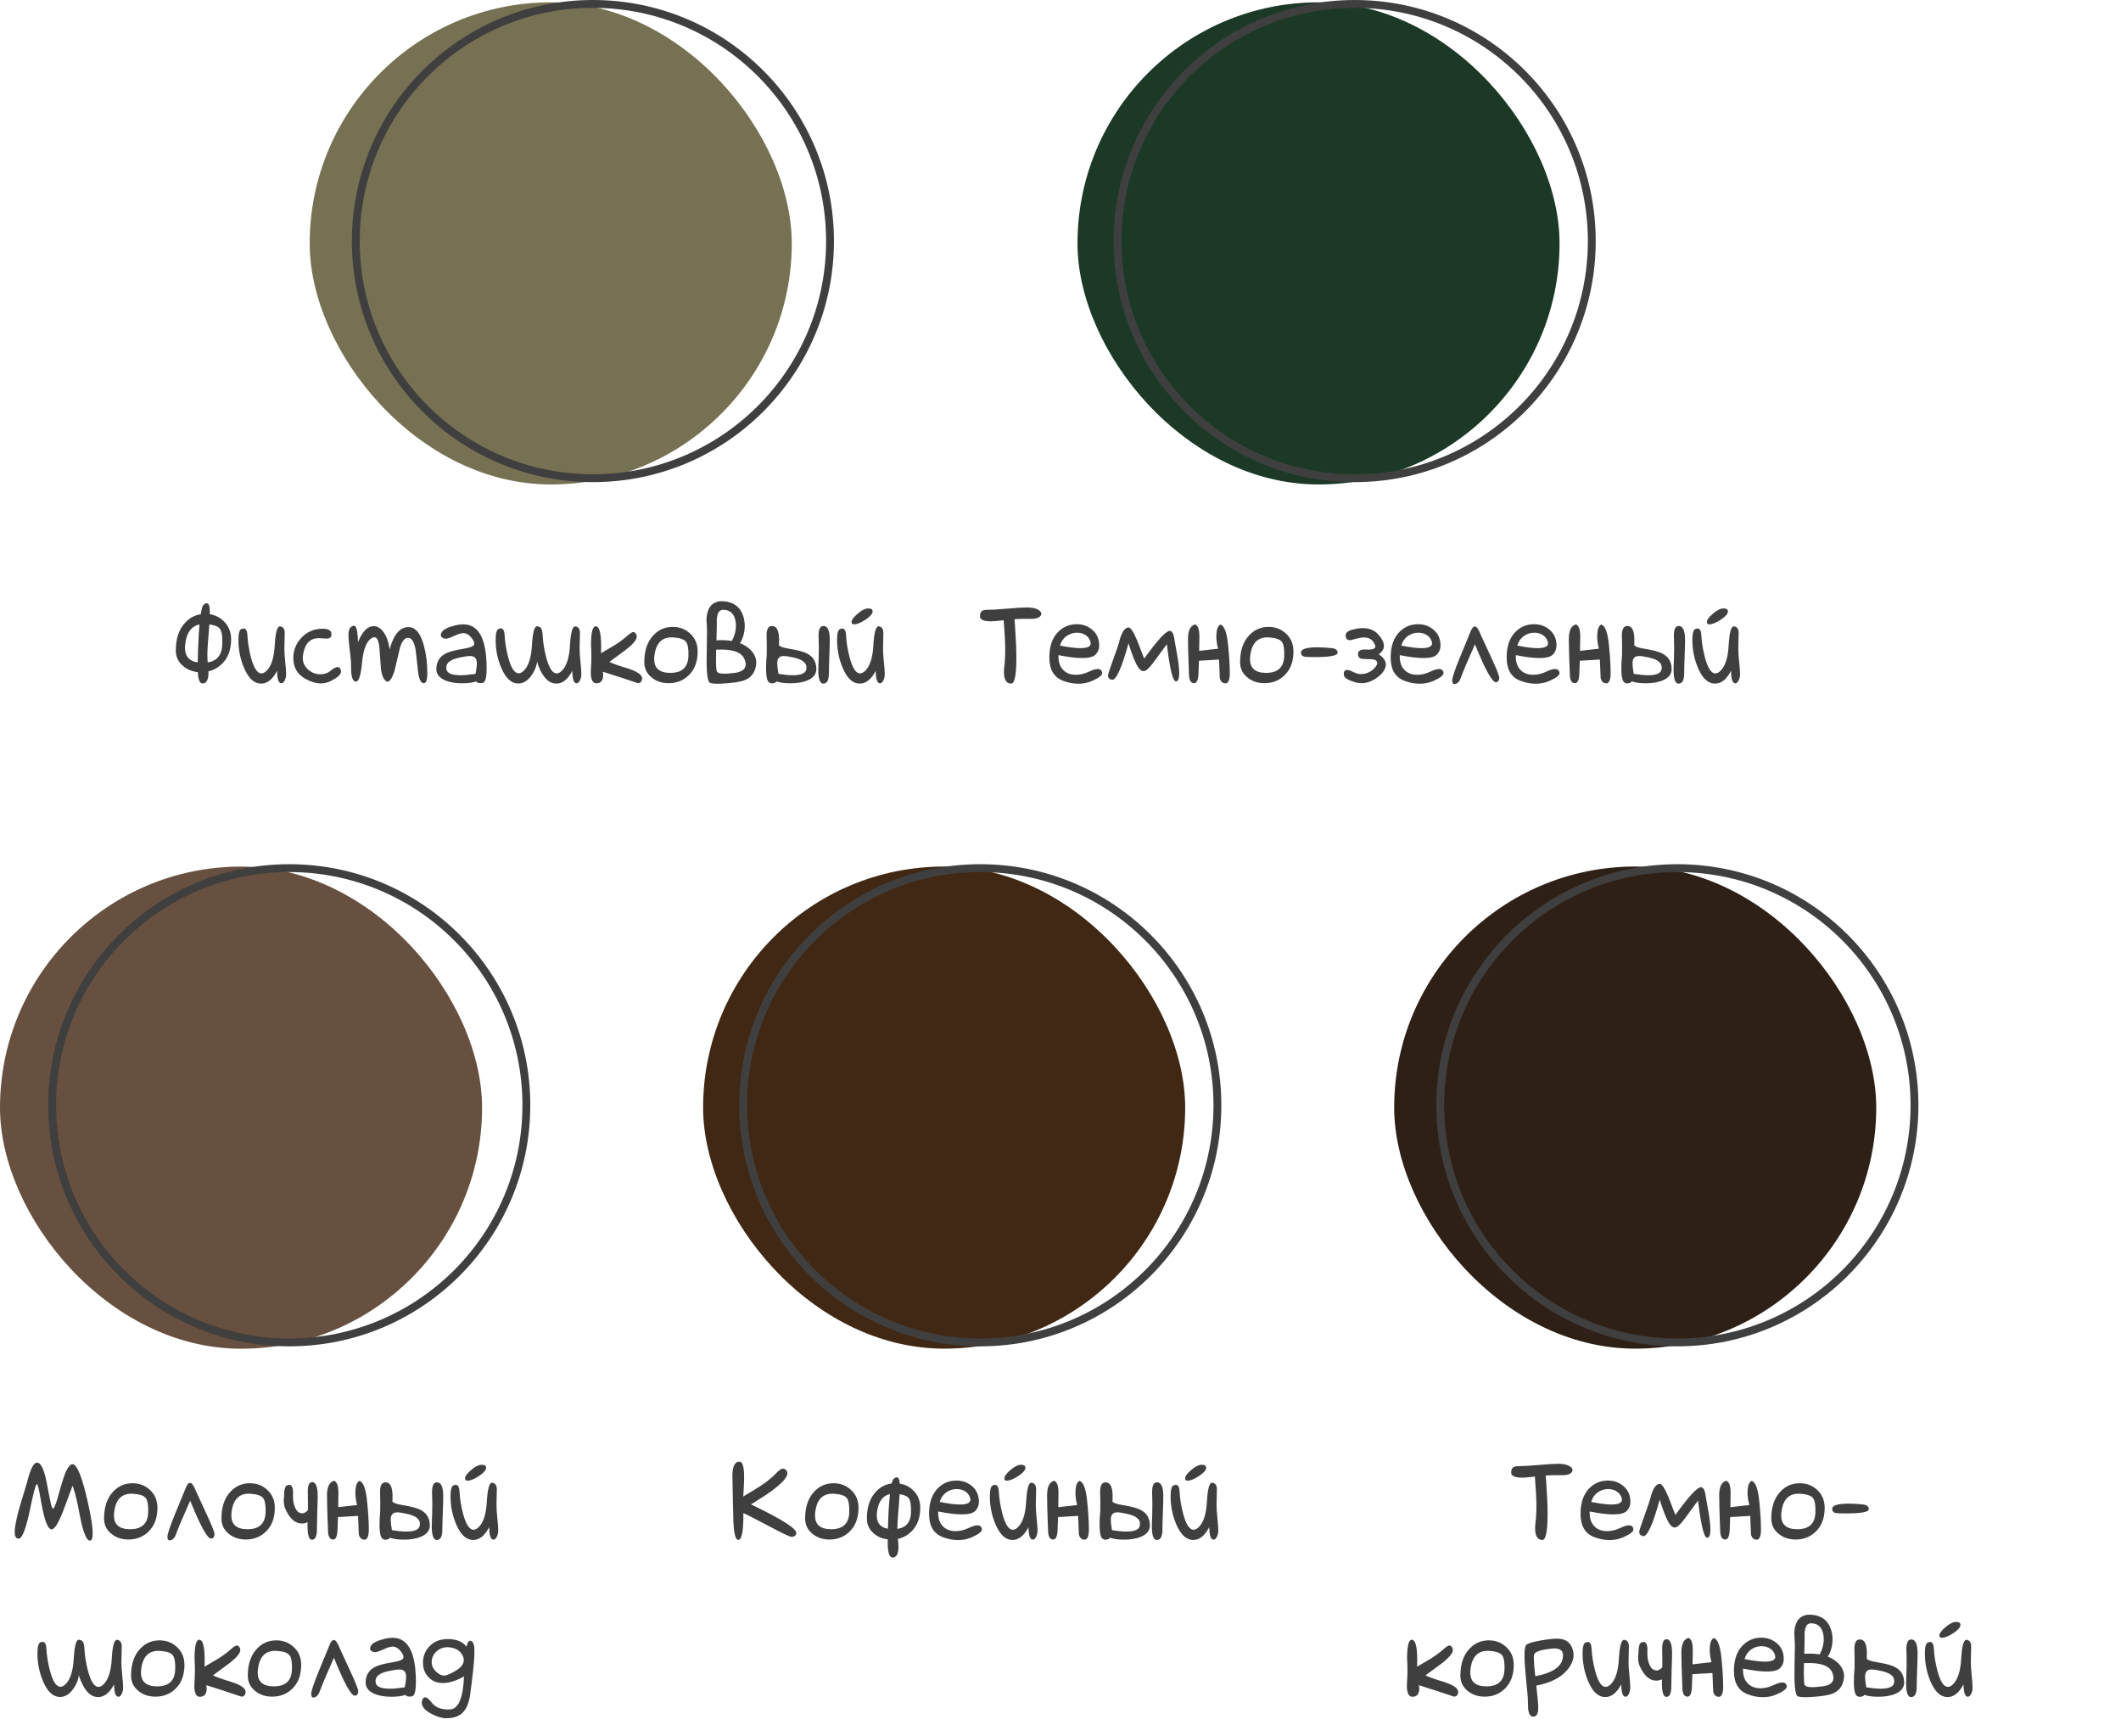 <?xml version="1.0" encoding="UTF-8"?> <svg xmlns="http://www.w3.org/2000/svg" width="270" height="221" viewBox="0 0 270 221" fill="none"><path d="M25.401 79.481C24.408 79.681 23.811 80.447 23.61 81.778C23.565 82.015 23.542 82.234 23.542 82.434C23.542 83.528 24.084 84.157 25.169 84.321C25.187 83.109 25.233 81.887 25.306 80.657C25.333 80.228 25.365 79.836 25.401 79.481ZM26.44 84.321C27.644 84.12 28.263 83.346 28.3 81.997C28.336 81.012 28.227 80.351 27.972 80.014C27.753 79.741 27.311 79.563 26.645 79.481C26.627 79.827 26.6 80.215 26.564 80.643C26.454 81.828 26.399 82.721 26.399 83.323C26.399 83.669 26.413 84.002 26.44 84.321ZM26.714 78.182C27.352 78.282 27.912 78.551 28.395 78.989C29.079 79.609 29.421 80.406 29.421 81.381C29.421 82.73 29.015 83.788 28.204 84.553C27.721 85.009 27.165 85.31 26.536 85.456V85.62C26.536 86.458 26.322 86.914 25.894 86.987L25.811 87.001H25.798C25.433 87.001 25.228 86.517 25.183 85.551C24.481 85.478 23.879 85.237 23.378 84.827C22.713 84.307 22.38 83.628 22.38 82.79C22.38 81.276 22.776 80.101 23.569 79.262C24.125 78.661 24.786 78.301 25.552 78.182C25.661 77.48 25.793 77.07 25.948 76.952C26.094 76.842 26.222 76.788 26.331 76.788C26.586 76.788 26.714 77.175 26.714 77.95V78.182ZM35.273 85.387C34.707 86.472 34.028 87.014 33.235 87.014C32.351 87.014 31.627 86.344 31.061 85.004C30.588 83.883 30.351 82.703 30.351 81.463C30.351 80.643 30.474 80.178 30.72 80.069C30.838 80.023 30.939 80.001 31.02 80.001C31.312 80.001 31.472 80.301 31.499 80.903C31.535 81.723 31.681 82.635 31.936 83.637C32.301 85.023 32.748 85.715 33.276 85.715C33.45 85.715 33.627 85.642 33.81 85.497C34.493 84.931 34.88 83.815 34.972 82.147C35.063 80.534 35.282 79.727 35.628 79.727H35.669C36.052 79.791 36.243 80.069 36.243 80.561C36.243 81.017 36.23 81.655 36.202 82.475C36.193 82.876 36.225 83.432 36.298 84.143C36.38 84.909 36.421 85.46 36.421 85.797C36.421 86.116 36.357 86.394 36.23 86.631C36.111 86.859 35.974 86.973 35.819 86.973C35.464 86.973 35.282 86.445 35.273 85.387ZM42.997 84.909C43.17 84.909 43.289 85.004 43.352 85.196C43.371 85.26 43.389 85.346 43.407 85.456V85.51C43.407 85.838 43.002 86.217 42.19 86.645C41.771 86.873 41.325 86.987 40.851 86.987C40.203 86.987 39.52 86.777 38.8 86.358C37.825 85.793 37.337 84.922 37.337 83.747C37.337 82.79 37.67 81.947 38.335 81.217C39.055 80.424 39.967 80.028 41.069 80.028C41.78 80.028 42.154 80.233 42.19 80.643C42.227 81.072 42.022 81.286 41.575 81.286C41.484 81.286 41.325 81.276 41.097 81.258C40.878 81.24 40.7 81.231 40.563 81.231C39.442 81.231 38.777 81.96 38.567 83.418C38.549 83.519 38.54 83.624 38.54 83.733C38.54 84.335 38.777 84.84 39.251 85.251C39.698 85.633 40.213 85.825 40.796 85.825C41.306 85.825 41.748 85.665 42.122 85.346C42.468 85.055 42.76 84.909 42.997 84.909ZM49.341 86.782C48.903 86.663 48.621 86.112 48.493 85.127C48.429 84.243 48.366 83.364 48.302 82.489C48.211 81.568 48.001 81.108 47.673 81.108C47.563 81.108 47.436 81.149 47.29 81.231C46.643 81.641 46.242 82.68 46.087 84.348C45.932 86.016 45.658 86.818 45.267 86.754C44.866 86.691 44.674 86.053 44.692 84.84C44.702 84.366 44.647 83.683 44.528 82.79C44.419 81.896 44.364 81.236 44.364 80.807C44.364 80.105 44.588 79.718 45.034 79.645H45.075C45.376 79.645 45.54 80.342 45.567 81.737C46.123 80.379 46.789 79.7 47.563 79.7C48.047 79.7 48.475 79.964 48.849 80.493C49.231 81.049 49.482 81.769 49.601 82.653C50.12 80.739 50.931 79.795 52.034 79.823C52.918 79.841 53.565 80.648 53.976 82.243C54.258 83.309 54.399 84.467 54.399 85.715C54.399 86.536 54.254 86.95 53.962 86.96H53.935C53.588 86.96 53.351 86.49 53.224 85.551C53.123 84.64 53.023 83.728 52.923 82.817C52.759 81.805 52.463 81.263 52.034 81.19C51.569 81.117 51.196 81.541 50.913 82.461C50.703 83.355 50.494 84.243 50.284 85.127C50.02 86.139 49.705 86.691 49.341 86.782ZM60.634 86.727C60.169 86.891 59.572 86.973 58.843 86.973C57.95 86.973 57.207 86.841 56.614 86.577C55.903 86.258 55.548 85.788 55.548 85.168C55.548 84.257 55.94 83.596 56.724 83.186C57.152 82.958 57.899 82.758 58.966 82.585C59.813 82.448 60.274 82.27 60.347 82.051C60.356 82.006 60.36 81.956 60.36 81.901C60.36 81.646 60.178 81.331 59.813 80.957C59.567 80.711 59.289 80.588 58.98 80.588C58.706 80.588 58.314 80.707 57.804 80.944C57.293 81.181 56.938 81.299 56.737 81.299C56.601 81.299 56.482 81.267 56.382 81.204C56.2 81.103 56.108 80.98 56.108 80.835C56.108 80.725 56.154 80.597 56.245 80.452C56.446 80.114 57.029 79.827 57.995 79.59C58.342 79.508 58.665 79.467 58.966 79.467C60.953 79.467 61.946 81.34 61.946 85.086C61.946 86.29 61.764 86.905 61.399 86.932C61.317 86.941 61.24 86.946 61.167 86.946C60.839 86.946 60.661 86.873 60.634 86.727ZM60.538 85.77C60.648 85.168 60.702 84.717 60.702 84.416C60.702 83.806 60.415 83.501 59.841 83.501C59.531 83.501 59.052 83.573 58.405 83.719C57.339 83.956 56.806 84.371 56.806 84.963C56.806 85.045 56.815 85.127 56.833 85.21C56.933 85.702 57.535 85.948 58.638 85.948C59.139 85.948 59.773 85.888 60.538 85.77ZM68.413 79.713C68.714 79.759 68.901 79.909 68.974 80.165C69.037 80.374 69.074 80.62 69.083 80.903C69.12 81.723 69.265 82.635 69.52 83.637C69.885 85.023 70.332 85.715 70.86 85.715C71.034 85.715 71.211 85.642 71.394 85.497C72.077 84.931 72.465 83.815 72.556 82.147C72.647 80.534 72.866 79.727 73.212 79.727H73.253C73.636 79.791 73.827 80.069 73.827 80.561C73.827 81.017 73.814 81.655 73.786 82.475C73.777 82.876 73.809 83.432 73.882 84.143C73.964 84.909 74.005 85.46 74.005 85.797C74.005 86.116 73.941 86.394 73.814 86.631C73.695 86.859 73.558 86.973 73.403 86.973C73.048 86.973 72.866 86.445 72.856 85.387C72.291 86.472 71.612 87.014 70.819 87.014C69.935 87.014 69.211 86.344 68.645 85.004C68.491 84.649 68.399 84.385 68.372 84.211C68.326 84.622 68.185 85.055 67.948 85.51C67.392 86.504 66.736 87.001 65.98 87.001C65.095 87.001 64.371 86.331 63.806 84.991C63.332 83.87 63.095 82.689 63.095 81.45C63.095 80.629 63.218 80.165 63.464 80.055C63.582 80.01 63.683 79.987 63.765 79.987C64.056 79.987 64.216 80.288 64.243 80.889C64.28 81.71 64.425 82.621 64.681 83.624C65.045 85.009 65.492 85.702 66.02 85.702C66.194 85.702 66.371 85.629 66.554 85.483C67.237 84.918 67.625 83.801 67.716 82.133C67.807 80.52 68.026 79.713 68.372 79.713H68.413ZM76.726 85.497C76.762 85.633 76.78 85.775 76.78 85.92C76.78 86.613 76.493 86.964 75.919 86.973H75.905C75.44 86.973 75.208 86.499 75.208 85.551C75.208 85.396 75.217 85.191 75.235 84.936C75.299 84.061 75.299 83.118 75.235 82.106C75.235 80.511 75.436 79.713 75.837 79.713C76.366 79.732 76.589 80.876 76.507 83.145C77.336 82.662 77.933 82.311 78.298 82.092C78.945 81.673 79.496 81.258 79.952 80.848C80.253 80.584 80.476 80.452 80.622 80.452C80.75 80.452 80.855 80.516 80.936 80.643C81.019 80.771 81.06 80.898 81.06 81.026C81.06 81.445 80.558 82.033 79.556 82.79C78.899 83.282 78.239 83.769 77.573 84.252C78.02 84.471 78.749 84.731 79.761 85.032C81.082 85.433 81.743 85.875 81.743 86.358C81.743 86.394 81.739 86.435 81.73 86.481C81.657 86.8 81.483 86.96 81.21 86.96C79.879 86.504 78.384 86.016 76.726 85.497ZM88.811 82.926C88.811 84.23 88.42 85.251 87.636 85.989C86.952 86.636 86.114 86.96 85.12 86.96C84.272 86.96 83.557 86.722 82.974 86.249C82.336 85.747 82.017 85.091 82.017 84.28C82.017 82.822 82.399 81.687 83.165 80.876C83.83 80.155 84.655 79.795 85.64 79.795C86.496 79.795 87.226 80.069 87.827 80.616C88.483 81.208 88.811 81.978 88.811 82.926ZM87.636 83.487C87.663 82.585 87.558 81.983 87.321 81.682C87.084 81.372 86.546 81.19 85.708 81.135C84.359 81.044 83.566 81.76 83.329 83.282C83.293 83.501 83.274 83.701 83.274 83.883C83.274 85.041 83.935 85.629 85.257 85.647C86.797 85.674 87.59 84.954 87.636 83.487ZM91.177 85.032C91.195 85.232 91.218 85.369 91.245 85.442C91.364 85.743 91.997 85.825 93.145 85.688C93.446 85.661 93.688 85.629 93.87 85.592C94.618 85.41 94.968 85.032 94.923 84.457C94.905 84.293 94.859 84.12 94.786 83.938C94.431 82.999 93.223 82.585 91.163 82.694C91.136 83.815 91.14 84.594 91.177 85.032ZM94.185 81.86C94.631 82.033 95.019 82.261 95.347 82.543C95.903 83.026 96.208 83.569 96.263 84.17C96.281 84.435 96.254 84.704 96.181 84.977C95.962 85.898 95.351 86.476 94.349 86.713C93.875 86.832 93.196 86.923 92.311 86.987C91.245 87.069 90.589 87.037 90.343 86.891C90.179 86.782 90.065 86.353 90.001 85.606C89.946 84.931 89.937 83.911 89.974 82.543C90.001 81.094 90.01 80.297 90.001 80.151C89.974 79.713 89.951 79.271 89.933 78.825C89.996 77.567 90.457 76.824 91.314 76.596C91.523 76.532 91.769 76.51 92.052 76.528C93.392 76.61 94.248 77.257 94.622 78.469C94.859 79.235 94.868 80.019 94.649 80.821C94.522 81.295 94.367 81.641 94.185 81.86ZM91.245 78.797V78.852C91.263 79.116 91.25 80.001 91.204 81.504C91.933 81.459 92.59 81.486 93.173 81.586C93.191 81.532 93.214 81.477 93.241 81.422C93.442 81.049 93.579 80.62 93.651 80.137C93.715 79.609 93.683 79.144 93.556 78.743C93.328 77.986 92.813 77.612 92.011 77.622C91.938 77.631 91.87 77.644 91.806 77.663C91.496 77.763 91.309 78.141 91.245 78.797ZM100.911 85.948C101.968 85.948 102.543 85.702 102.634 85.21C102.652 85.127 102.661 85.045 102.661 84.963C102.661 84.371 102.151 83.956 101.13 83.719C100.519 83.573 100.063 83.501 99.763 83.501C99.216 83.501 98.942 83.806 98.942 84.416C98.942 84.717 98.993 85.168 99.093 85.77C99.831 85.888 100.437 85.948 100.911 85.948ZM99.161 82.161H99.189C99.362 82.334 99.799 82.475 100.501 82.585C101.567 82.758 102.315 82.958 102.743 83.186C103.527 83.596 103.919 84.257 103.919 85.168C103.919 85.788 103.563 86.258 102.853 86.577C102.26 86.841 101.517 86.973 100.624 86.973C99.895 86.973 99.298 86.891 98.833 86.727C98.815 86.827 98.728 86.891 98.573 86.918C98.482 86.964 98.377 86.987 98.259 86.987C98.168 86.987 98.086 86.964 98.013 86.918C97.685 86.836 97.52 86.226 97.52 85.086C97.52 84.476 97.548 83.915 97.603 83.405C97.621 82.575 97.616 81.805 97.589 81.094C97.543 80.073 97.812 79.604 98.395 79.686C98.915 79.759 99.175 80.347 99.175 81.45C99.175 81.641 99.17 81.878 99.161 82.161ZM105.628 81.45C105.628 81.896 105.61 82.585 105.573 83.514C105.537 84.435 105.519 85.137 105.519 85.62C105.528 86.549 105.291 87.014 104.808 87.014C104.325 87.014 104.115 86.271 104.179 84.786C104.243 83.418 104.252 82.188 104.206 81.094C104.17 80.073 104.411 79.604 104.931 79.686C105.396 79.759 105.628 80.347 105.628 81.45ZM111.479 85.387C110.914 86.472 110.235 87.014 109.442 87.014C108.558 87.014 107.834 86.344 107.269 85.004C106.795 83.883 106.558 82.703 106.558 81.463C106.558 80.643 106.681 80.178 106.927 80.069C107.045 80.023 107.146 80.001 107.228 80.001C107.519 80.001 107.679 80.301 107.706 80.903C107.743 81.723 107.888 82.635 108.144 83.637C108.508 85.023 108.955 85.715 109.483 85.715C109.657 85.715 109.834 85.642 110.017 85.497C110.7 84.931 111.088 83.815 111.179 82.147C111.27 80.534 111.489 79.727 111.835 79.727H111.876C112.259 79.791 112.45 80.069 112.45 80.561C112.45 81.017 112.437 81.655 112.409 82.475C112.4 82.876 112.432 83.432 112.505 84.143C112.587 84.909 112.628 85.46 112.628 85.797C112.628 86.116 112.564 86.394 112.437 86.631C112.318 86.859 112.181 86.973 112.026 86.973C111.671 86.973 111.489 86.445 111.479 85.387ZM111.083 77.813C111.083 77.567 110.896 77.444 110.522 77.444C110.14 77.444 109.679 77.676 109.142 78.141C108.649 78.57 108.403 78.916 108.403 79.18L108.417 79.262C108.435 79.399 108.535 79.467 108.718 79.467C109.082 79.467 109.561 79.276 110.153 78.893C110.746 78.501 111.056 78.159 111.083 77.868V77.813Z" fill="#3F3F3F"></path><path d="M129.151 78.811L129.22 79.836C129.329 81.395 129.384 82.676 129.384 83.678C129.384 85.902 129.165 87.014 128.728 87.014C128.108 87.014 127.798 86.513 127.798 85.51C127.798 85.31 127.812 85.109 127.839 84.909C127.921 84.225 127.962 83.478 127.962 82.666C127.962 81.828 127.898 80.588 127.771 78.948C126.987 79.039 126.453 79.085 126.171 79.085C125.223 79.085 124.749 78.87 124.749 78.442C124.749 78.114 124.836 77.891 125.009 77.772C125.146 77.672 125.378 77.622 125.706 77.622C126.244 77.622 127.087 77.572 128.235 77.471C129.356 77.371 130.2 77.321 130.765 77.321C131.33 77.321 131.776 77.407 132.104 77.581C132.405 77.736 132.556 77.918 132.556 78.127C132.556 78.319 132.433 78.478 132.187 78.606C131.95 78.724 131.617 78.779 131.188 78.77C130.514 78.752 129.835 78.766 129.151 78.811ZM134.743 83.391C134.707 84.202 134.907 84.831 135.345 85.278C135.746 85.688 136.284 85.893 136.958 85.893C137.496 85.893 138.047 85.761 138.612 85.497C139.095 85.269 139.469 85.155 139.733 85.155C140.071 85.155 140.262 85.314 140.308 85.633V85.674C140.308 85.966 139.856 86.308 138.954 86.7C138.435 86.918 137.874 87.028 137.272 87.028C136.625 87.028 135.969 86.9 135.304 86.645C134.155 86.198 133.581 85.214 133.581 83.692C133.581 83.446 133.595 83.181 133.622 82.899C133.75 81.778 134.164 80.903 134.866 80.274C135.486 79.727 136.215 79.454 137.054 79.454C137.838 79.454 138.503 79.691 139.05 80.165C139.633 80.666 139.925 81.331 139.925 82.161C139.925 82.598 139.779 82.976 139.487 83.295C139.205 83.605 138.626 83.76 137.751 83.76C136.985 83.76 135.983 83.637 134.743 83.391ZM134.935 82.174C136.047 82.393 136.903 82.502 137.505 82.502C138.507 82.502 138.95 82.247 138.831 81.737C138.731 81.354 138.521 81.058 138.202 80.848C137.883 80.638 137.519 80.534 137.108 80.534C136.634 80.534 136.201 80.666 135.81 80.93C135.381 81.231 135.09 81.646 134.935 82.174ZM145.653 83.829C147.349 81.477 148.433 80.301 148.907 80.301C149.217 80.301 149.422 80.707 149.522 81.518C149.632 82.111 149.737 82.698 149.837 83.282C150.019 84.321 150.11 85.118 150.11 85.674C150.11 86.358 149.978 86.709 149.714 86.727H149.7C149.299 86.727 148.912 85.15 148.538 81.997L146.788 84.376C146.269 85.077 145.863 85.428 145.571 85.428C145.28 85.428 144.988 85.159 144.696 84.622C144.405 84.075 144.058 83.163 143.657 81.887C142.8 84.986 142.108 86.536 141.579 86.536C141.561 86.536 141.538 86.531 141.511 86.522C141.201 86.44 141.046 86.258 141.046 85.975C141.046 85.847 141.256 85.2 141.675 84.034C142.131 82.767 142.386 82.028 142.44 81.819L142.468 81.696C142.769 80.502 143.165 79.891 143.657 79.864C143.931 79.864 144.304 80.433 144.778 81.573L145.653 83.829ZM155.976 86.987L155.962 86.973C155.625 86.964 155.397 86.75 155.278 86.331C155.251 85.538 155.219 84.745 155.183 83.952L152.626 84.102L152.571 85.592C152.553 86.504 152.366 86.96 152.011 86.96H151.942C151.55 86.914 151.354 86.513 151.354 85.756C151.354 85.62 151.336 85.127 151.3 84.28C151.263 83.423 151.241 82.452 151.231 81.368C151.222 80.274 151.523 79.645 152.134 79.481C152.507 79.618 152.69 80.146 152.681 81.067C152.672 81.978 152.662 82.571 152.653 82.844C153.027 82.799 153.829 82.707 155.06 82.571C154.914 81.987 154.841 81.486 154.841 81.067C154.841 80.155 155.019 79.631 155.374 79.495C155.848 79.659 156.162 80.479 156.317 81.956C156.472 83.432 156.55 84.672 156.55 85.674C156.55 86.549 156.358 86.987 155.976 86.987ZM164.657 82.926C164.657 84.23 164.265 85.251 163.481 85.989C162.798 86.636 161.959 86.96 160.966 86.96C160.118 86.96 159.403 86.722 158.819 86.249C158.181 85.747 157.862 85.091 157.862 84.28C157.862 82.822 158.245 81.687 159.011 80.876C159.676 80.155 160.501 79.795 161.485 79.795C162.342 79.795 163.071 80.069 163.673 80.616C164.329 81.208 164.657 81.978 164.657 82.926ZM163.481 83.487C163.509 82.585 163.404 81.983 163.167 81.682C162.93 81.372 162.392 81.19 161.554 81.135C160.205 81.044 159.412 81.76 159.175 83.282C159.138 83.501 159.12 83.701 159.12 83.883C159.12 85.041 159.781 85.629 161.103 85.647C162.643 85.674 163.436 84.954 163.481 83.487ZM170.276 83.09C170.276 83.446 169.36 83.628 167.528 83.637H167.214C166.512 83.637 166.088 83.61 165.942 83.555C165.724 83.455 165.614 83.305 165.614 83.104V83.008C165.678 82.598 166.375 82.393 167.706 82.393C168.326 82.393 168.95 82.43 169.579 82.502C170.044 82.566 170.276 82.762 170.276 83.09ZM175.021 82.065C174.72 81.281 174.05 80.994 173.011 81.204C172.874 81.231 172.696 81.276 172.478 81.34C172.268 81.404 172.118 81.445 172.026 81.463C171.589 81.555 171.347 81.386 171.302 80.957C171.256 80.547 171.58 80.269 172.272 80.124C173.539 79.786 174.542 79.937 175.28 80.575C176.383 81.705 176.461 82.607 175.513 83.282C176.625 84.011 176.707 84.877 175.759 85.879C175.139 86.435 174.51 86.777 173.872 86.905C173.407 86.996 172.947 86.973 172.491 86.836C171.616 86.581 171.147 86.29 171.083 85.961L171.069 85.907C171.06 85.797 171.06 85.711 171.069 85.647C171.097 85.447 171.192 85.328 171.356 85.291C171.593 85.246 171.908 85.332 172.3 85.551C172.728 85.788 173.193 85.857 173.694 85.756C174.269 85.638 174.738 85.346 175.103 84.881C175.33 84.59 175.385 84.357 175.267 84.184C175.157 84.011 174.929 83.92 174.583 83.911C174.127 83.883 173.785 83.87 173.558 83.87C173.102 83.879 172.874 83.669 172.874 83.241C172.874 82.812 173.234 82.626 173.954 82.68C174.884 82.717 175.239 82.512 175.021 82.065ZM178.192 83.391C178.156 84.202 178.356 84.831 178.794 85.278C179.195 85.688 179.733 85.893 180.407 85.893C180.945 85.893 181.496 85.761 182.062 85.497C182.545 85.269 182.918 85.155 183.183 85.155C183.52 85.155 183.711 85.314 183.757 85.633V85.674C183.757 85.966 183.306 86.308 182.403 86.7C181.884 86.918 181.323 87.028 180.722 87.028C180.075 87.028 179.418 86.9 178.753 86.645C177.604 86.198 177.03 85.214 177.03 83.692C177.03 83.446 177.044 83.181 177.071 82.899C177.199 81.778 177.614 80.903 178.315 80.274C178.935 79.727 179.664 79.454 180.503 79.454C181.287 79.454 181.952 79.691 182.499 80.165C183.082 80.666 183.374 81.331 183.374 82.161C183.374 82.598 183.228 82.976 182.937 83.295C182.654 83.605 182.075 83.76 181.2 83.76C180.435 83.76 179.432 83.637 178.192 83.391ZM178.384 82.174C179.496 82.393 180.353 82.502 180.954 82.502C181.957 82.502 182.399 82.247 182.28 81.737C182.18 81.354 181.97 81.058 181.651 80.848C181.332 80.638 180.968 80.534 180.558 80.534C180.084 80.534 179.651 80.666 179.259 80.93C178.83 81.231 178.539 81.646 178.384 82.174ZM187.763 82.01C186.879 83.979 186.259 85.447 185.903 86.413C185.84 86.595 185.735 86.75 185.589 86.877C185.443 87.005 185.302 87.069 185.165 87.069C184.965 87.069 184.864 86.914 184.864 86.604C184.864 86.258 185.188 85.291 185.835 83.706C186.263 82.648 186.696 81.596 187.134 80.547C187.334 80.01 187.535 79.741 187.735 79.741C187.972 79.741 188.228 80.096 188.501 80.807C188.537 80.907 188.979 81.864 189.827 83.678C190.511 85.155 190.853 86.016 190.853 86.262C190.853 86.609 190.72 86.8 190.456 86.836C189.982 86.909 189.084 85.301 187.763 82.01ZM192.958 83.391C192.922 84.202 193.122 84.831 193.56 85.278C193.961 85.688 194.498 85.893 195.173 85.893C195.711 85.893 196.262 85.761 196.827 85.497C197.31 85.269 197.684 85.155 197.948 85.155C198.285 85.155 198.477 85.314 198.522 85.633V85.674C198.522 85.966 198.071 86.308 197.169 86.7C196.649 86.918 196.089 87.028 195.487 87.028C194.84 87.028 194.184 86.9 193.519 86.645C192.37 86.198 191.796 85.214 191.796 83.692C191.796 83.446 191.81 83.181 191.837 82.899C191.965 81.778 192.379 80.903 193.081 80.274C193.701 79.727 194.43 79.454 195.269 79.454C196.052 79.454 196.718 79.691 197.265 80.165C197.848 80.666 198.14 81.331 198.14 82.161C198.14 82.598 197.994 82.976 197.702 83.295C197.42 83.605 196.841 83.76 195.966 83.76C195.2 83.76 194.198 83.637 192.958 83.391ZM193.149 82.174C194.261 82.393 195.118 82.502 195.72 82.502C196.722 82.502 197.164 82.247 197.046 81.737C196.946 81.354 196.736 81.058 196.417 80.848C196.098 80.638 195.733 80.534 195.323 80.534C194.849 80.534 194.416 80.666 194.024 80.93C193.596 81.231 193.304 81.646 193.149 82.174ZM204.456 86.987L204.442 86.973C204.105 86.964 203.877 86.75 203.759 86.331C203.731 85.538 203.7 84.745 203.663 83.952L201.106 84.102L201.052 85.592C201.034 86.504 200.847 86.96 200.491 86.96H200.423C200.031 86.914 199.835 86.513 199.835 85.756C199.835 85.62 199.817 85.127 199.78 84.28C199.744 83.423 199.721 82.452 199.712 81.368C199.703 80.274 200.004 79.645 200.614 79.481C200.988 79.618 201.17 80.146 201.161 81.067C201.152 81.978 201.143 82.571 201.134 82.844C201.507 82.799 202.31 82.707 203.54 82.571C203.394 81.987 203.321 81.486 203.321 81.067C203.321 80.155 203.499 79.631 203.854 79.495C204.328 79.659 204.643 80.479 204.798 81.956C204.953 83.432 205.03 84.672 205.03 85.674C205.03 86.549 204.839 86.987 204.456 86.987ZM209.788 85.948C210.845 85.948 211.42 85.702 211.511 85.21C211.529 85.127 211.538 85.045 211.538 84.963C211.538 84.371 211.028 83.956 210.007 83.719C209.396 83.573 208.94 83.501 208.64 83.501C208.093 83.501 207.819 83.806 207.819 84.416C207.819 84.717 207.869 85.168 207.97 85.77C208.708 85.888 209.314 85.948 209.788 85.948ZM208.038 82.161H208.065C208.239 82.334 208.676 82.475 209.378 82.585C210.444 82.758 211.192 82.958 211.62 83.186C212.404 83.596 212.796 84.257 212.796 85.168C212.796 85.788 212.44 86.258 211.729 86.577C211.137 86.841 210.394 86.973 209.501 86.973C208.772 86.973 208.175 86.891 207.71 86.727C207.692 86.827 207.605 86.891 207.45 86.918C207.359 86.964 207.254 86.987 207.136 86.987C207.045 86.987 206.963 86.964 206.89 86.918C206.562 86.836 206.397 86.226 206.397 85.086C206.397 84.476 206.425 83.915 206.479 83.405C206.498 82.575 206.493 81.805 206.466 81.094C206.42 80.073 206.689 79.604 207.272 79.686C207.792 79.759 208.052 80.347 208.052 81.45C208.052 81.641 208.047 81.878 208.038 82.161ZM214.505 81.45C214.505 81.896 214.487 82.585 214.45 83.514C214.414 84.435 214.396 85.137 214.396 85.62C214.405 86.549 214.168 87.014 213.685 87.014C213.201 87.014 212.992 86.271 213.056 84.786C213.119 83.418 213.129 82.188 213.083 81.094C213.047 80.073 213.288 79.604 213.808 79.686C214.272 79.759 214.505 80.347 214.505 81.45ZM220.356 85.387C219.791 86.472 219.112 87.014 218.319 87.014C217.435 87.014 216.711 86.344 216.146 85.004C215.672 83.883 215.435 82.703 215.435 81.463C215.435 80.643 215.558 80.178 215.804 80.069C215.922 80.023 216.022 80.001 216.104 80.001C216.396 80.001 216.556 80.301 216.583 80.903C216.619 81.723 216.765 82.635 217.021 83.637C217.385 85.023 217.832 85.715 218.36 85.715C218.534 85.715 218.711 85.642 218.894 85.497C219.577 84.931 219.965 83.815 220.056 82.147C220.147 80.534 220.366 79.727 220.712 79.727H220.753C221.136 79.791 221.327 80.069 221.327 80.561C221.327 81.017 221.313 81.655 221.286 82.475C221.277 82.876 221.309 83.432 221.382 84.143C221.464 84.909 221.505 85.46 221.505 85.797C221.505 86.116 221.441 86.394 221.313 86.631C221.195 86.859 221.058 86.973 220.903 86.973C220.548 86.973 220.366 86.445 220.356 85.387ZM219.96 77.813C219.96 77.567 219.773 77.444 219.399 77.444C219.017 77.444 218.556 77.676 218.019 78.141C217.526 78.57 217.28 78.916 217.28 79.18L217.294 79.262C217.312 79.399 217.412 79.467 217.595 79.467C217.959 79.467 218.438 79.276 219.03 78.893C219.623 78.501 219.933 78.159 219.96 77.868V77.813Z" fill="#3F3F3F"></path><path d="M9.241 189.11C8.84 190.176 8.444 191.238 8.052 192.295C7.414 193.945 6.903 194.734 6.521 194.661C6.074 194.579 5.664 193.512 5.29 191.461L5.03 190.012C4.894 189.274 4.775 188.905 4.675 188.905C4.647 188.905 4.625 188.932 4.606 188.987C4.424 189.488 4.246 190.14 4.073 190.942C3.927 191.607 3.786 192.268 3.649 192.924C3.175 194.957 2.733 195.932 2.323 195.85L2.132 195.782C1.959 195.681 1.872 195.422 1.872 195.002C1.872 194.319 2.104 193.18 2.569 191.584C2.852 190.637 3.139 189.684 3.431 188.727C3.85 187.023 4.278 186.17 4.716 186.17C5.254 186.17 5.7 187.214 6.056 189.301C6.138 189.775 6.279 190.482 6.479 191.42C6.598 191.867 6.698 192.068 6.78 192.022C6.917 191.958 7.122 191.434 7.396 190.45C7.778 189.083 8.047 188.194 8.202 187.784C8.558 186.845 8.904 186.375 9.241 186.375C9.815 186.385 10.467 188.021 11.196 191.284C11.597 193.07 11.798 194.364 11.798 195.167C11.798 195.786 11.679 196.096 11.442 196.096C10.987 196.096 10.545 194.952 10.116 192.665C9.961 191.844 9.838 191.247 9.747 190.874C9.592 190.199 9.424 189.611 9.241 189.11ZM20.042 191.926C20.042 193.23 19.65 194.25 18.866 194.989C18.183 195.636 17.344 195.959 16.351 195.959C15.503 195.959 14.787 195.722 14.204 195.249C13.566 194.747 13.247 194.091 13.247 193.28C13.247 191.821 13.63 190.687 14.396 189.875C15.061 189.155 15.886 188.795 16.87 188.795C17.727 188.795 18.456 189.069 19.058 189.616C19.714 190.208 20.042 190.978 20.042 191.926ZM18.866 192.487C18.894 191.584 18.789 190.983 18.552 190.682C18.315 190.372 17.777 190.19 16.939 190.135C15.589 190.044 14.796 190.76 14.56 192.282C14.523 192.5 14.505 192.701 14.505 192.883C14.505 194.041 15.166 194.629 16.487 194.647C18.028 194.674 18.821 193.954 18.866 192.487ZM24.212 191.01C23.328 192.979 22.708 194.446 22.352 195.413C22.289 195.595 22.184 195.75 22.038 195.877C21.892 196.005 21.751 196.069 21.614 196.069C21.414 196.069 21.314 195.914 21.314 195.604C21.314 195.258 21.637 194.292 22.284 192.706C22.713 191.648 23.145 190.596 23.583 189.547C23.784 189.01 23.984 188.741 24.185 188.741C24.422 188.741 24.677 189.096 24.95 189.807C24.987 189.907 25.429 190.864 26.276 192.678C26.96 194.155 27.302 195.016 27.302 195.262C27.302 195.609 27.17 195.8 26.905 195.836C26.431 195.909 25.534 194.301 24.212 191.01ZM34.985 191.926C34.985 193.23 34.593 194.25 33.81 194.989C33.126 195.636 32.287 195.959 31.294 195.959C30.446 195.959 29.731 195.722 29.148 195.249C28.509 194.747 28.19 194.091 28.19 193.28C28.19 191.821 28.573 190.687 29.339 189.875C30.004 189.155 30.829 188.795 31.814 188.795C32.67 188.795 33.399 189.069 34.001 189.616C34.657 190.208 34.985 190.978 34.985 191.926ZM33.81 192.487C33.837 191.584 33.732 190.983 33.495 190.682C33.258 190.372 32.72 190.19 31.882 190.135C30.533 190.044 29.74 190.76 29.503 192.282C29.466 192.5 29.448 192.701 29.448 192.883C29.448 194.041 30.109 194.629 31.431 194.647C32.971 194.674 33.764 193.954 33.81 192.487ZM39.155 193.758C38.918 193.868 38.677 193.922 38.431 193.922C37.547 193.922 36.822 193.252 36.257 191.913C36.12 191.502 36.088 191.019 36.161 190.463C36.161 189.643 36.284 189.178 36.53 189.069C36.649 189.023 36.749 189 36.831 189C37.123 189 37.282 189.301 37.31 189.903C37.273 190.441 37.296 190.905 37.378 191.297C37.578 192.181 37.943 192.624 38.472 192.624C38.645 192.624 38.823 192.551 39.005 192.405C39.069 192.35 39.133 192.286 39.196 192.213C39.205 191.448 39.201 190.732 39.183 190.067C39.146 189.046 39.36 188.577 39.825 188.659C40.235 188.732 40.44 189.319 40.44 190.422C40.44 190.869 40.422 191.557 40.386 192.487C40.358 193.407 40.345 194.109 40.345 194.592C40.354 195.522 40.144 195.987 39.716 195.987C39.287 195.987 39.101 195.244 39.155 193.758ZM46.374 195.987L46.36 195.973C46.023 195.964 45.795 195.75 45.677 195.331C45.649 194.538 45.617 193.745 45.581 192.952L43.024 193.102L42.97 194.592C42.952 195.504 42.765 195.959 42.409 195.959H42.341C41.949 195.914 41.753 195.513 41.753 194.756C41.753 194.62 41.735 194.127 41.698 193.28C41.662 192.423 41.639 191.452 41.63 190.368C41.621 189.274 41.922 188.645 42.532 188.481C42.906 188.618 43.088 189.146 43.079 190.067C43.07 190.978 43.061 191.571 43.052 191.844C43.425 191.799 44.227 191.708 45.458 191.571C45.312 190.987 45.239 190.486 45.239 190.067C45.239 189.155 45.417 188.631 45.773 188.495C46.246 188.659 46.561 189.479 46.716 190.956C46.871 192.432 46.948 193.672 46.948 194.674C46.948 195.549 46.757 195.987 46.374 195.987ZM51.706 194.948C52.763 194.948 53.338 194.702 53.429 194.209C53.447 194.127 53.456 194.045 53.456 193.963C53.456 193.371 52.946 192.956 51.925 192.719C51.314 192.573 50.858 192.5 50.558 192.5C50.011 192.5 49.737 192.806 49.737 193.417C49.737 193.717 49.787 194.168 49.888 194.77C50.626 194.889 51.232 194.948 51.706 194.948ZM49.956 191.161H49.983C50.157 191.334 50.594 191.475 51.296 191.584C52.362 191.758 53.11 191.958 53.538 192.186C54.322 192.596 54.714 193.257 54.714 194.168C54.714 194.788 54.358 195.258 53.648 195.577C53.055 195.841 52.312 195.973 51.419 195.973C50.69 195.973 50.093 195.891 49.628 195.727C49.61 195.827 49.523 195.891 49.368 195.918C49.277 195.964 49.172 195.987 49.054 195.987C48.963 195.987 48.88 195.964 48.808 195.918C48.48 195.836 48.315 195.226 48.315 194.086C48.315 193.476 48.343 192.915 48.398 192.405C48.416 191.575 48.411 190.805 48.384 190.094C48.338 189.073 48.607 188.604 49.19 188.686C49.71 188.759 49.97 189.347 49.97 190.45C49.97 190.641 49.965 190.878 49.956 191.161ZM56.423 190.45C56.423 190.896 56.405 191.584 56.368 192.514C56.332 193.435 56.313 194.137 56.313 194.62C56.323 195.549 56.086 196.014 55.602 196.014C55.12 196.014 54.91 195.271 54.974 193.786C55.037 192.418 55.047 191.188 55.001 190.094C54.965 189.073 55.206 188.604 55.726 188.686C56.19 188.759 56.423 189.347 56.423 190.45ZM62.274 194.387C61.709 195.472 61.03 196.014 60.237 196.014C59.353 196.014 58.629 195.344 58.063 194.004C57.59 192.883 57.352 191.703 57.352 190.463C57.352 189.643 57.476 189.178 57.722 189.069C57.84 189.023 57.94 189 58.023 189C58.314 189 58.474 189.301 58.501 189.903C58.537 190.723 58.683 191.635 58.938 192.637C59.303 194.023 59.75 194.715 60.278 194.715C60.452 194.715 60.629 194.642 60.812 194.497C61.495 193.931 61.883 192.815 61.974 191.147C62.065 189.534 62.283 188.727 62.63 188.727H62.671C63.054 188.791 63.245 189.069 63.245 189.561C63.245 190.017 63.231 190.655 63.204 191.475C63.195 191.876 63.227 192.432 63.3 193.143C63.382 193.909 63.423 194.46 63.423 194.797C63.423 195.116 63.359 195.394 63.231 195.631C63.113 195.859 62.976 195.973 62.821 195.973C62.466 195.973 62.283 195.444 62.274 194.387ZM61.878 186.813C61.878 186.567 61.691 186.444 61.317 186.444C60.935 186.444 60.474 186.676 59.937 187.141C59.444 187.569 59.198 187.916 59.198 188.18L59.212 188.262C59.23 188.399 59.33 188.467 59.513 188.467C59.877 188.467 60.356 188.276 60.948 187.893C61.541 187.501 61.851 187.159 61.878 186.868V186.813ZM10.082 208.713C10.383 208.759 10.57 208.909 10.643 209.165C10.706 209.374 10.743 209.62 10.752 209.903C10.788 210.723 10.934 211.635 11.19 212.637C11.554 214.023 12.001 214.715 12.529 214.715C12.703 214.715 12.88 214.642 13.062 214.497C13.746 213.931 14.133 212.815 14.225 211.147C14.316 209.534 14.534 208.727 14.881 208.727H14.922C15.305 208.791 15.496 209.069 15.496 209.561C15.496 210.017 15.482 210.655 15.455 211.475C15.446 211.876 15.478 212.432 15.551 213.143C15.633 213.909 15.674 214.46 15.674 214.797C15.674 215.116 15.61 215.394 15.482 215.631C15.364 215.859 15.227 215.973 15.072 215.973C14.717 215.973 14.534 215.444 14.525 214.387C13.96 215.472 13.281 216.014 12.488 216.014C11.604 216.014 10.88 215.344 10.315 214.004C10.159 213.649 10.068 213.385 10.041 213.211C9.995 213.622 9.854 214.055 9.617 214.51C9.061 215.504 8.405 216 7.648 216C6.764 216 6.04 215.331 5.475 213.991C5.001 212.87 4.764 211.689 4.764 210.45C4.764 209.629 4.887 209.165 5.133 209.055C5.251 209.01 5.352 208.987 5.434 208.987C5.725 208.987 5.885 209.288 5.912 209.889C5.949 210.709 6.094 211.621 6.35 212.624C6.714 214.009 7.161 214.702 7.689 214.702C7.863 214.702 8.04 214.629 8.223 214.483C8.906 213.918 9.294 212.801 9.385 211.133C9.476 209.52 9.695 208.713 10.041 208.713H10.082ZM23.48 211.926C23.48 213.23 23.088 214.25 22.305 214.989C21.621 215.636 20.783 215.959 19.789 215.959C18.941 215.959 18.226 215.722 17.643 215.249C17.005 214.747 16.686 214.091 16.686 213.28C16.686 211.821 17.068 210.687 17.834 209.875C18.499 209.155 19.324 208.795 20.309 208.795C21.165 208.795 21.895 209.069 22.496 209.616C23.152 210.208 23.48 210.978 23.48 211.926ZM22.305 212.487C22.332 211.584 22.227 210.983 21.99 210.682C21.753 210.372 21.215 210.19 20.377 210.135C19.028 210.044 18.235 210.76 17.998 212.282C17.962 212.5 17.943 212.701 17.943 212.883C17.943 214.041 18.604 214.629 19.926 214.647C21.466 214.674 22.259 213.954 22.305 212.487ZM26.256 214.497C26.292 214.633 26.311 214.775 26.311 214.92C26.311 215.613 26.023 215.964 25.449 215.973H25.436C24.971 215.973 24.738 215.499 24.738 214.551C24.738 214.396 24.747 214.191 24.766 213.936C24.829 213.061 24.829 212.118 24.766 211.106C24.766 209.511 24.966 208.713 25.367 208.713C25.896 208.732 26.119 209.875 26.037 212.145C26.866 211.662 27.463 211.311 27.828 211.092C28.475 210.673 29.027 210.258 29.482 209.848C29.783 209.584 30.006 209.452 30.152 209.452C30.28 209.452 30.385 209.515 30.467 209.643C30.549 209.771 30.59 209.898 30.59 210.026C30.59 210.445 30.088 211.033 29.086 211.79C28.43 212.282 27.769 212.769 27.104 213.252C27.55 213.471 28.279 213.731 29.291 214.032C30.613 214.433 31.273 214.875 31.273 215.358C31.273 215.394 31.269 215.435 31.26 215.481C31.187 215.8 31.014 215.959 30.74 215.959C29.41 215.504 27.915 215.016 26.256 214.497ZM38.342 211.926C38.342 213.23 37.95 214.25 37.166 214.989C36.482 215.636 35.644 215.959 34.65 215.959C33.803 215.959 33.087 215.722 32.504 215.249C31.866 214.747 31.547 214.091 31.547 213.28C31.547 211.821 31.93 210.687 32.695 209.875C33.361 209.155 34.185 208.795 35.17 208.795C36.027 208.795 36.756 209.069 37.357 209.616C38.014 210.208 38.342 210.978 38.342 211.926ZM37.166 212.487C37.193 211.584 37.089 210.983 36.852 210.682C36.615 210.372 36.077 210.19 35.238 210.135C33.889 210.044 33.096 210.76 32.859 212.282C32.823 212.5 32.805 212.701 32.805 212.883C32.805 214.041 33.465 214.629 34.787 214.647C36.328 214.674 37.12 213.954 37.166 212.487ZM42.512 211.01C41.628 212.979 41.008 214.446 40.652 215.413C40.589 215.595 40.484 215.75 40.338 215.877C40.192 216.005 40.051 216.069 39.914 216.069C39.714 216.069 39.613 215.914 39.613 215.604C39.613 215.258 39.937 214.292 40.584 212.706C41.012 211.648 41.445 210.596 41.883 209.547C42.083 209.01 42.284 208.741 42.484 208.741C42.721 208.741 42.977 209.096 43.25 209.807C43.286 209.907 43.728 210.864 44.576 212.678C45.26 214.155 45.602 215.016 45.602 215.262C45.602 215.609 45.469 215.8 45.205 215.836C44.731 215.909 43.833 214.301 42.512 211.01ZM51.631 215.727C51.166 215.891 50.569 215.973 49.84 215.973C48.947 215.973 48.204 215.841 47.611 215.577C46.9 215.258 46.545 214.788 46.545 214.168C46.545 213.257 46.937 212.596 47.721 212.186C48.149 211.958 48.897 211.758 49.963 211.584C50.81 211.448 51.271 211.27 51.344 211.051C51.353 211.006 51.357 210.956 51.357 210.901C51.357 210.646 51.175 210.331 50.81 209.958C50.565 209.711 50.286 209.588 49.977 209.588C49.703 209.588 49.311 209.707 48.801 209.944C48.29 210.181 47.935 210.299 47.734 210.299C47.598 210.299 47.479 210.267 47.379 210.204C47.197 210.103 47.105 209.98 47.105 209.834C47.105 209.725 47.151 209.597 47.242 209.452C47.443 209.114 48.026 208.827 48.992 208.59C49.339 208.508 49.662 208.467 49.963 208.467C51.95 208.467 52.943 210.34 52.943 214.086C52.943 215.29 52.761 215.905 52.397 215.932C52.315 215.941 52.237 215.946 52.164 215.946C51.836 215.946 51.658 215.873 51.631 215.727ZM51.535 214.77C51.645 214.168 51.699 213.717 51.699 213.417C51.699 212.806 51.412 212.5 50.838 212.5C50.528 212.5 50.05 212.573 49.402 212.719C48.336 212.956 47.803 213.371 47.803 213.963C47.803 214.045 47.812 214.127 47.83 214.209C47.93 214.702 48.532 214.948 49.635 214.948C50.136 214.948 50.77 214.889 51.535 214.77ZM59.068 213.389C58.075 213.945 57.182 214.223 56.389 214.223C55.587 214.223 54.953 213.954 54.488 213.417C54.06 212.943 53.846 212.346 53.846 211.625C53.846 210.823 54.11 210.144 54.639 209.588C55.213 208.95 56.001 208.631 57.004 208.631C58.107 208.631 58.9 208.955 59.383 209.602C59.51 209.073 59.67 208.823 59.861 208.85C60.217 208.896 60.395 209.306 60.395 210.081C60.395 210.801 60.335 211.689 60.217 212.747C60.107 213.64 59.998 214.528 59.889 215.413C59.761 216.497 59.488 217.295 59.068 217.805C58.594 218.407 57.842 218.708 56.812 218.708C56.247 218.708 55.609 218.516 54.898 218.133C54.096 217.705 53.695 217.236 53.695 216.725C53.695 216.579 53.732 216.429 53.805 216.274C53.887 216.119 53.987 216.042 54.105 216.042C54.333 216.042 54.611 216.26 54.94 216.698C55.422 217.345 56.202 217.641 57.277 217.586C58.362 217.532 58.959 216.133 59.068 213.389ZM58.945 210.846C58.645 210.135 58.029 209.743 57.1 209.67C56.516 209.634 56.01 209.807 55.582 210.19C55.163 210.573 54.953 211.024 54.953 211.543C54.953 211.999 55.131 212.405 55.486 212.76C55.851 213.107 56.202 213.28 56.539 213.28C56.803 213.28 57.245 213.102 57.865 212.747C58.649 212.309 59.041 211.831 59.041 211.311C59.041 211.165 59.009 211.01 58.945 210.846Z" fill="#3F3F3F"></path><path d="M94.63 192.596C94.648 194.866 94.434 196 93.987 196C93.586 196 93.372 195.012 93.345 193.034C93.308 191.867 93.272 190.122 93.235 187.797C93.235 187.351 93.285 186.982 93.386 186.69C93.532 186.262 93.778 186.047 94.124 186.047H94.151C94.534 186.056 94.726 186.726 94.726 188.057C94.726 188.44 94.707 188.928 94.671 189.52C94.634 190.103 94.616 190.422 94.616 190.477C95.746 189.812 96.48 189.365 96.817 189.137C97.656 188.581 98.317 188.043 98.8 187.524C99.164 187.132 99.456 186.936 99.675 186.936C99.839 186.936 99.994 187.027 100.14 187.209C100.203 187.301 100.235 187.405 100.235 187.524C100.235 188.043 99.556 188.8 98.198 189.793C97.697 190.167 96.831 190.732 95.601 191.489C99.447 193.33 101.37 194.542 101.37 195.125V195.167C101.315 195.467 101.106 195.618 100.741 195.618C100.55 195.618 99.611 195.171 97.925 194.278C96.056 193.284 94.958 192.724 94.63 192.596ZM109.286 191.926C109.286 193.23 108.894 194.25 108.11 194.989C107.427 195.636 106.588 195.959 105.595 195.959C104.747 195.959 104.032 195.722 103.448 195.249C102.81 194.747 102.491 194.091 102.491 193.28C102.491 191.821 102.874 190.687 103.64 189.875C104.305 189.155 105.13 188.795 106.114 188.795C106.971 188.795 107.7 189.069 108.302 189.616C108.958 190.208 109.286 190.978 109.286 191.926ZM108.11 192.487C108.138 191.584 108.033 190.983 107.796 190.682C107.559 190.372 107.021 190.19 106.183 190.135C104.834 190.044 104.041 190.76 103.804 192.282C103.767 192.5 103.749 192.701 103.749 192.883C103.749 194.041 104.41 194.629 105.731 194.647C107.272 194.674 108.065 193.954 108.11 192.487ZM113.292 190.176C112.399 190.368 111.856 191.069 111.665 192.282C111.629 192.5 111.61 192.701 111.61 192.883C111.61 193.859 112.084 194.428 113.032 194.592C113.05 193.708 113.087 192.815 113.142 191.913C113.187 191.247 113.237 190.668 113.292 190.176ZM114.235 194.606C115.356 194.442 115.935 193.736 115.972 192.487C115.999 191.584 115.894 190.978 115.657 190.668C115.466 190.431 115.088 190.272 114.522 190.19C114.495 190.664 114.454 191.234 114.399 191.899C114.29 193.084 114.235 193.977 114.235 194.579V194.606ZM114.536 188.836C115.156 188.937 115.698 189.196 116.163 189.616C116.819 190.208 117.147 190.978 117.147 191.926C117.147 193.23 116.756 194.25 115.972 194.989C115.489 195.444 114.933 195.741 114.304 195.877V195.932C114.349 196.342 114.372 196.657 114.372 196.875C114.372 197.714 114.158 198.17 113.729 198.243L113.647 198.256H113.634C113.215 198.256 113.005 197.627 113.005 196.37V195.932C112.349 195.868 111.784 195.64 111.31 195.249C110.672 194.747 110.353 194.091 110.353 193.28C110.353 191.821 110.735 190.687 111.501 189.875C112.057 189.274 112.727 188.923 113.511 188.823C113.593 188.495 113.684 188.29 113.784 188.208C113.93 188.098 114.058 188.043 114.167 188.043C114.377 188.043 114.5 188.308 114.536 188.836ZM119.431 192.391C119.394 193.202 119.595 193.831 120.032 194.278C120.433 194.688 120.971 194.893 121.646 194.893C122.183 194.893 122.735 194.761 123.3 194.497C123.783 194.269 124.157 194.155 124.421 194.155C124.758 194.155 124.95 194.314 124.995 194.633V194.674C124.995 194.966 124.544 195.308 123.642 195.7C123.122 195.918 122.562 196.028 121.96 196.028C121.313 196.028 120.657 195.9 119.991 195.645C118.843 195.198 118.269 194.214 118.269 192.692C118.269 192.446 118.282 192.181 118.31 191.899C118.437 190.778 118.852 189.903 119.554 189.274C120.174 188.727 120.903 188.454 121.741 188.454C122.525 188.454 123.19 188.691 123.737 189.165C124.321 189.666 124.612 190.331 124.612 191.161C124.612 191.598 124.466 191.976 124.175 192.295C123.892 192.605 123.313 192.76 122.438 192.76C121.673 192.76 120.67 192.637 119.431 192.391ZM119.622 191.174C120.734 191.393 121.591 191.502 122.192 191.502C123.195 191.502 123.637 191.247 123.519 190.737C123.418 190.354 123.209 190.058 122.89 189.848C122.571 189.639 122.206 189.534 121.796 189.534C121.322 189.534 120.889 189.666 120.497 189.93C120.069 190.231 119.777 190.646 119.622 191.174ZM130.929 194.387C130.364 195.472 129.685 196.014 128.892 196.014C128.007 196.014 127.283 195.344 126.718 194.004C126.244 192.883 126.007 191.703 126.007 190.463C126.007 189.643 126.13 189.178 126.376 189.069C126.494 189.023 126.595 189 126.677 189C126.968 189 127.128 189.301 127.155 189.903C127.192 190.723 127.338 191.635 127.593 192.637C127.957 194.023 128.404 194.715 128.933 194.715C129.106 194.715 129.284 194.642 129.466 194.497C130.149 193.931 130.537 192.815 130.628 191.147C130.719 189.534 130.938 188.727 131.284 188.727H131.325C131.708 188.791 131.899 189.069 131.899 189.561C131.899 190.017 131.886 190.655 131.858 191.475C131.849 191.876 131.881 192.432 131.954 193.143C132.036 193.909 132.077 194.46 132.077 194.797C132.077 195.116 132.013 195.394 131.886 195.631C131.767 195.859 131.631 195.973 131.476 195.973C131.12 195.973 130.938 195.444 130.929 194.387ZM130.532 186.813C130.532 186.567 130.345 186.444 129.972 186.444C129.589 186.444 129.129 186.676 128.591 187.141C128.099 187.569 127.853 187.916 127.853 188.18L127.866 188.262C127.884 188.399 127.985 188.467 128.167 188.467C128.532 188.467 129.01 188.276 129.603 187.893C130.195 187.501 130.505 187.159 130.532 186.868V186.813ZM138.038 195.987L138.024 195.973C137.687 195.964 137.459 195.75 137.341 195.331C137.313 194.538 137.282 193.745 137.245 192.952L134.688 193.102L134.634 194.592C134.616 195.504 134.429 195.959 134.073 195.959H134.005C133.613 195.914 133.417 195.513 133.417 194.756C133.417 194.62 133.399 194.127 133.362 193.28C133.326 192.423 133.303 191.452 133.294 190.368C133.285 189.274 133.586 188.645 134.196 188.481C134.57 188.618 134.752 189.146 134.743 190.067C134.734 190.978 134.725 191.571 134.716 191.844C135.09 191.799 135.892 191.708 137.122 191.571C136.976 190.987 136.903 190.486 136.903 190.067C136.903 189.155 137.081 188.631 137.437 188.495C137.91 188.659 138.225 189.479 138.38 190.956C138.535 192.432 138.612 193.672 138.612 194.674C138.612 195.549 138.421 195.987 138.038 195.987ZM143.37 194.948C144.427 194.948 145.002 194.702 145.093 194.209C145.111 194.127 145.12 194.045 145.12 193.963C145.12 193.371 144.61 192.956 143.589 192.719C142.978 192.573 142.522 192.5 142.222 192.5C141.675 192.5 141.401 192.806 141.401 193.417C141.401 193.717 141.451 194.168 141.552 194.77C142.29 194.889 142.896 194.948 143.37 194.948ZM141.62 191.161H141.647C141.821 191.334 142.258 191.475 142.96 191.584C144.026 191.758 144.774 191.958 145.202 192.186C145.986 192.596 146.378 193.257 146.378 194.168C146.378 194.788 146.022 195.258 145.312 195.577C144.719 195.841 143.976 195.973 143.083 195.973C142.354 195.973 141.757 195.891 141.292 195.727C141.274 195.827 141.187 195.891 141.032 195.918C140.941 195.964 140.836 195.987 140.718 195.987C140.627 195.987 140.545 195.964 140.472 195.918C140.144 195.836 139.979 195.226 139.979 194.086C139.979 193.476 140.007 192.915 140.062 192.405C140.08 191.575 140.075 190.805 140.048 190.094C140.002 189.073 140.271 188.604 140.854 188.686C141.374 188.759 141.634 189.347 141.634 190.45C141.634 190.641 141.629 190.878 141.62 191.161ZM148.087 190.45C148.087 190.896 148.069 191.584 148.032 192.514C147.996 193.435 147.978 194.137 147.978 194.62C147.987 195.549 147.75 196.014 147.267 196.014C146.784 196.014 146.574 195.271 146.638 193.786C146.701 192.418 146.711 191.188 146.665 190.094C146.629 189.073 146.87 188.604 147.39 188.686C147.854 188.759 148.087 189.347 148.087 190.45ZM153.938 194.387C153.373 195.472 152.694 196.014 151.901 196.014C151.017 196.014 150.293 195.344 149.728 194.004C149.254 192.883 149.017 191.703 149.017 190.463C149.017 189.643 149.14 189.178 149.386 189.069C149.504 189.023 149.604 189 149.687 189C149.978 189 150.138 189.301 150.165 189.903C150.201 190.723 150.347 191.635 150.603 192.637C150.967 194.023 151.414 194.715 151.942 194.715C152.116 194.715 152.293 194.642 152.476 194.497C153.159 193.931 153.547 192.815 153.638 191.147C153.729 189.534 153.948 188.727 154.294 188.727H154.335C154.718 188.791 154.909 189.069 154.909 189.561C154.909 190.017 154.896 190.655 154.868 191.475C154.859 191.876 154.891 192.432 154.964 193.143C155.046 193.909 155.087 194.46 155.087 194.797C155.087 195.116 155.023 195.394 154.896 195.631C154.777 195.859 154.64 195.973 154.485 195.973C154.13 195.973 153.948 195.444 153.938 194.387ZM153.542 186.813C153.542 186.567 153.355 186.444 152.981 186.444C152.599 186.444 152.138 186.676 151.601 187.141C151.108 187.569 150.862 187.916 150.862 188.18L150.876 188.262C150.894 188.399 150.994 188.467 151.177 188.467C151.541 188.467 152.02 188.276 152.612 187.893C153.205 187.501 153.515 187.159 153.542 186.868V186.813Z" fill="#3F3F3F"></path><path d="M196.772 187.811L196.841 188.836C196.95 190.395 197.005 191.676 197.005 192.678C197.005 194.902 196.786 196.014 196.349 196.014C195.729 196.014 195.419 195.513 195.419 194.51C195.419 194.31 195.433 194.109 195.46 193.909C195.542 193.225 195.583 192.478 195.583 191.667C195.583 190.828 195.519 189.588 195.392 187.948C194.608 188.039 194.075 188.084 193.792 188.084C192.844 188.084 192.37 187.87 192.37 187.442C192.37 187.114 192.457 186.89 192.63 186.772C192.767 186.672 192.999 186.622 193.327 186.622C193.865 186.622 194.708 186.571 195.856 186.471C196.978 186.371 197.821 186.321 198.386 186.321C198.951 186.321 199.397 186.407 199.726 186.581C200.026 186.736 200.177 186.918 200.177 187.127C200.177 187.319 200.054 187.478 199.808 187.606C199.571 187.724 199.238 187.779 198.81 187.77C198.135 187.752 197.456 187.765 196.772 187.811ZM202.364 192.391C202.328 193.202 202.528 193.831 202.966 194.278C203.367 194.688 203.905 194.893 204.579 194.893C205.117 194.893 205.668 194.761 206.233 194.497C206.716 194.269 207.09 194.155 207.354 194.155C207.692 194.155 207.883 194.314 207.929 194.633V194.674C207.929 194.966 207.478 195.308 206.575 195.7C206.056 195.918 205.495 196.028 204.894 196.028C204.246 196.028 203.59 195.9 202.925 195.645C201.776 195.198 201.202 194.214 201.202 192.692C201.202 192.446 201.216 192.181 201.243 191.899C201.371 190.778 201.785 189.903 202.487 189.274C203.107 188.727 203.836 188.454 204.675 188.454C205.459 188.454 206.124 188.691 206.671 189.165C207.254 189.666 207.546 190.331 207.546 191.161C207.546 191.598 207.4 191.976 207.108 192.295C206.826 192.605 206.247 192.76 205.372 192.76C204.606 192.76 203.604 192.637 202.364 192.391ZM202.556 191.174C203.668 191.393 204.524 191.502 205.126 191.502C206.129 191.502 206.571 191.247 206.452 190.737C206.352 190.354 206.142 190.058 205.823 189.848C205.504 189.639 205.14 189.534 204.729 189.534C204.256 189.534 203.823 189.666 203.431 189.93C203.002 190.231 202.711 190.646 202.556 191.174ZM213.274 192.829C214.97 190.477 216.054 189.301 216.528 189.301C216.838 189.301 217.043 189.707 217.144 190.518C217.253 191.111 217.358 191.698 217.458 192.282C217.64 193.321 217.731 194.118 217.731 194.674C217.731 195.358 217.599 195.709 217.335 195.727H217.321C216.92 195.727 216.533 194.15 216.159 190.997L214.409 193.375C213.89 194.077 213.484 194.428 213.192 194.428C212.901 194.428 212.609 194.159 212.317 193.622C212.026 193.075 211.679 192.163 211.278 190.887C210.422 193.986 209.729 195.536 209.2 195.536C209.182 195.536 209.159 195.531 209.132 195.522C208.822 195.44 208.667 195.258 208.667 194.975C208.667 194.847 208.877 194.2 209.296 193.034C209.752 191.767 210.007 191.028 210.062 190.819L210.089 190.696C210.39 189.502 210.786 188.891 211.278 188.864C211.552 188.864 211.925 189.433 212.399 190.573L213.274 192.829ZM223.597 195.987L223.583 195.973C223.246 195.964 223.018 195.75 222.899 195.331C222.872 194.538 222.84 193.745 222.804 192.952L220.247 193.102L220.192 194.592C220.174 195.504 219.987 195.959 219.632 195.959H219.563C219.172 195.914 218.976 195.513 218.976 194.756C218.976 194.62 218.957 194.127 218.921 193.28C218.884 192.423 218.862 191.452 218.853 190.368C218.843 189.274 219.144 188.645 219.755 188.481C220.129 188.618 220.311 189.146 220.302 190.067C220.293 190.978 220.284 191.571 220.274 191.844C220.648 191.799 221.45 191.708 222.681 191.571C222.535 190.987 222.462 190.486 222.462 190.067C222.462 189.155 222.64 188.631 222.995 188.495C223.469 188.659 223.784 189.479 223.938 190.956C224.093 192.432 224.171 193.672 224.171 194.674C224.171 195.549 223.979 195.987 223.597 195.987ZM232.278 191.926C232.278 193.23 231.886 194.25 231.103 194.989C230.419 195.636 229.58 195.959 228.587 195.959C227.739 195.959 227.024 195.722 226.44 195.249C225.802 194.747 225.483 194.091 225.483 193.28C225.483 191.821 225.866 190.687 226.632 189.875C227.297 189.155 228.122 188.795 229.106 188.795C229.963 188.795 230.692 189.069 231.294 189.616C231.95 190.208 232.278 190.978 232.278 191.926ZM231.103 192.487C231.13 191.584 231.025 190.983 230.788 190.682C230.551 190.372 230.013 190.19 229.175 190.135C227.826 190.044 227.033 190.76 226.796 192.282C226.759 192.5 226.741 192.701 226.741 192.883C226.741 194.041 227.402 194.629 228.724 194.647C230.264 194.674 231.057 193.954 231.103 192.487ZM237.897 192.09C237.897 192.446 236.981 192.628 235.149 192.637H234.835C234.133 192.637 233.709 192.61 233.563 192.555C233.345 192.455 233.235 192.305 233.235 192.104V192.008C233.299 191.598 233.996 191.393 235.327 191.393C235.947 191.393 236.571 191.43 237.2 191.502C237.665 191.566 237.897 191.762 237.897 192.09ZM180.612 214.497C180.649 214.633 180.667 214.775 180.667 214.92C180.667 215.613 180.38 215.964 179.806 215.973H179.792C179.327 215.973 179.095 215.499 179.095 214.551C179.095 214.396 179.104 214.191 179.122 213.936C179.186 213.061 179.186 212.118 179.122 211.106C179.122 209.511 179.323 208.713 179.724 208.713C180.252 208.732 180.476 209.875 180.394 212.145C181.223 211.662 181.82 211.311 182.185 211.092C182.832 210.673 183.383 210.258 183.839 209.848C184.14 209.584 184.363 209.452 184.509 209.452C184.636 209.452 184.741 209.515 184.823 209.643C184.905 209.771 184.946 209.898 184.946 210.026C184.946 210.445 184.445 211.033 183.442 211.79C182.786 212.282 182.125 212.769 181.46 213.252C181.907 213.471 182.636 213.731 183.647 214.032C184.969 214.433 185.63 214.875 185.63 215.358C185.63 215.394 185.625 215.435 185.616 215.481C185.543 215.8 185.37 215.959 185.097 215.959C183.766 215.504 182.271 215.016 180.612 214.497ZM192.698 211.926C192.698 213.23 192.306 214.25 191.522 214.989C190.839 215.636 190 215.959 189.007 215.959C188.159 215.959 187.444 215.722 186.86 215.249C186.222 214.747 185.903 214.091 185.903 213.28C185.903 211.821 186.286 210.687 187.052 209.875C187.717 209.155 188.542 208.795 189.526 208.795C190.383 208.795 191.112 209.069 191.714 209.616C192.37 210.208 192.698 210.978 192.698 211.926ZM191.522 212.487C191.55 211.584 191.445 210.983 191.208 210.682C190.971 210.372 190.433 210.19 189.595 210.135C188.246 210.044 187.453 210.76 187.216 212.282C187.179 212.5 187.161 212.701 187.161 212.883C187.161 214.041 187.822 214.629 189.144 214.647C190.684 214.674 191.477 213.954 191.522 212.487ZM195.569 214.551C195.733 216.037 195.815 216.917 195.815 217.19C195.815 217.372 195.811 217.541 195.802 217.696C195.756 218.234 195.542 218.502 195.159 218.502C194.822 218.502 194.612 218.179 194.53 217.532C194.512 217.085 194.498 216.639 194.489 216.192C194.489 216.046 194.416 215.249 194.271 213.799C194.134 212.441 194.065 211.42 194.065 210.737C194.065 209.971 194.143 209.515 194.298 209.37C194.526 209.16 195.164 208.969 196.212 208.795C197.087 208.65 197.761 208.577 198.235 208.577C199.238 208.577 199.885 209.01 200.177 209.875C200.268 210.131 200.313 210.39 200.313 210.655C200.313 211.275 200.058 211.894 199.548 212.514C198.709 213.535 197.383 214.214 195.569 214.551ZM195.433 213.362C197.465 212.979 198.618 212.273 198.892 211.243C198.946 211.042 198.974 210.86 198.974 210.696C198.974 210.112 198.6 209.821 197.853 209.821C197.67 209.821 197.433 209.844 197.142 209.889C196.002 210.035 195.387 210.272 195.296 210.6C195.269 210.682 195.255 210.823 195.255 211.024C195.255 211.471 195.314 212.25 195.433 213.362ZM206.384 214.387C205.819 215.472 205.14 216.014 204.347 216.014C203.463 216.014 202.738 215.344 202.173 214.004C201.699 212.883 201.462 211.703 201.462 210.463C201.462 209.643 201.585 209.178 201.831 209.069C201.95 209.023 202.05 209 202.132 209C202.424 209 202.583 209.301 202.61 209.903C202.647 210.723 202.793 211.635 203.048 212.637C203.412 214.023 203.859 214.715 204.388 214.715C204.561 214.715 204.739 214.642 204.921 214.497C205.604 213.931 205.992 212.815 206.083 211.147C206.174 209.534 206.393 208.727 206.739 208.727H206.78C207.163 208.791 207.354 209.069 207.354 209.561C207.354 210.017 207.341 210.655 207.313 211.475C207.304 211.876 207.336 212.432 207.409 213.143C207.491 213.909 207.532 214.46 207.532 214.797C207.532 215.116 207.468 215.394 207.341 215.631C207.222 215.859 207.086 215.973 206.931 215.973C206.575 215.973 206.393 215.444 206.384 214.387ZM211.565 213.758C211.328 213.868 211.087 213.922 210.841 213.922C209.957 213.922 209.232 213.252 208.667 211.913C208.53 211.502 208.498 211.019 208.571 210.463C208.571 209.643 208.694 209.178 208.94 209.069C209.059 209.023 209.159 209 209.241 209C209.533 209 209.692 209.301 209.72 209.903C209.683 210.441 209.706 210.905 209.788 211.297C209.989 212.181 210.353 212.624 210.882 212.624C211.055 212.624 211.233 212.551 211.415 212.405C211.479 212.35 211.543 212.286 211.606 212.213C211.616 211.448 211.611 210.732 211.593 210.067C211.556 209.046 211.771 208.577 212.235 208.659C212.646 208.732 212.851 209.319 212.851 210.422C212.851 210.869 212.832 211.557 212.796 212.487C212.769 213.407 212.755 214.109 212.755 214.592C212.764 215.522 212.554 215.987 212.126 215.987C211.698 215.987 211.511 215.244 211.565 213.758ZM218.784 215.987L218.771 215.973C218.433 215.964 218.205 215.75 218.087 215.331C218.06 214.538 218.028 213.745 217.991 212.952L215.435 213.102L215.38 214.592C215.362 215.504 215.175 215.959 214.819 215.959H214.751C214.359 215.914 214.163 215.513 214.163 214.756C214.163 214.62 214.145 214.127 214.108 213.28C214.072 212.423 214.049 211.452 214.04 210.368C214.031 209.274 214.332 208.645 214.942 208.481C215.316 208.618 215.498 209.146 215.489 210.067C215.48 210.978 215.471 211.571 215.462 211.844C215.836 211.799 216.638 211.708 217.868 211.571C217.722 210.987 217.649 210.486 217.649 210.067C217.649 209.155 217.827 208.631 218.183 208.495C218.657 208.659 218.971 209.479 219.126 210.956C219.281 212.432 219.358 213.672 219.358 214.674C219.358 215.549 219.167 215.987 218.784 215.987ZM221.888 212.391C221.851 213.202 222.052 213.831 222.489 214.278C222.89 214.688 223.428 214.893 224.103 214.893C224.64 214.893 225.192 214.761 225.757 214.497C226.24 214.269 226.614 214.155 226.878 214.155C227.215 214.155 227.407 214.314 227.452 214.633V214.674C227.452 214.966 227.001 215.308 226.099 215.7C225.579 215.918 225.019 216.028 224.417 216.028C223.77 216.028 223.114 215.9 222.448 215.645C221.3 215.198 220.726 214.214 220.726 212.692C220.726 212.446 220.739 212.181 220.767 211.899C220.894 210.778 221.309 209.903 222.011 209.274C222.631 208.727 223.36 208.454 224.198 208.454C224.982 208.454 225.647 208.691 226.194 209.165C226.778 209.666 227.069 210.331 227.069 211.161C227.069 211.598 226.924 211.976 226.632 212.295C226.349 212.605 225.771 212.76 224.896 212.76C224.13 212.76 223.127 212.637 221.888 212.391ZM222.079 211.174C223.191 211.393 224.048 211.502 224.649 211.502C225.652 211.502 226.094 211.247 225.976 210.737C225.875 210.354 225.666 210.058 225.347 209.848C225.028 209.639 224.663 209.534 224.253 209.534C223.779 209.534 223.346 209.666 222.954 209.93C222.526 210.231 222.234 210.646 222.079 211.174ZM229.653 214.032C229.672 214.232 229.694 214.369 229.722 214.442C229.84 214.743 230.474 214.825 231.622 214.688C231.923 214.661 232.164 214.629 232.347 214.592C233.094 214.41 233.445 214.032 233.399 213.458C233.381 213.293 233.336 213.12 233.263 212.938C232.907 211.999 231.7 211.584 229.64 211.694C229.612 212.815 229.617 213.594 229.653 214.032ZM232.661 210.86C233.108 211.033 233.495 211.261 233.823 211.543C234.379 212.027 234.685 212.569 234.739 213.17C234.757 213.435 234.73 213.704 234.657 213.977C234.438 214.898 233.828 215.476 232.825 215.713C232.351 215.832 231.672 215.923 230.788 215.987C229.722 216.069 229.065 216.037 228.819 215.891C228.655 215.782 228.541 215.353 228.478 214.606C228.423 213.931 228.414 212.911 228.45 211.543C228.478 210.094 228.487 209.297 228.478 209.151C228.45 208.713 228.427 208.271 228.409 207.825C228.473 206.567 228.933 205.824 229.79 205.596C230 205.532 230.246 205.51 230.528 205.528C231.868 205.61 232.725 206.257 233.099 207.469C233.336 208.235 233.345 209.019 233.126 209.821C232.998 210.295 232.843 210.641 232.661 210.86ZM229.722 207.797V207.852C229.74 208.116 229.726 209 229.681 210.504C230.41 210.459 231.066 210.486 231.649 210.586C231.668 210.532 231.69 210.477 231.718 210.422C231.918 210.049 232.055 209.62 232.128 209.137C232.192 208.609 232.16 208.144 232.032 207.743C231.804 206.986 231.289 206.612 230.487 206.622C230.414 206.631 230.346 206.644 230.282 206.663C229.972 206.763 229.785 207.141 229.722 207.797ZM239.388 214.948C240.445 214.948 241.019 214.702 241.11 214.209C241.129 214.127 241.138 214.045 241.138 213.963C241.138 213.371 240.627 212.956 239.606 212.719C238.996 212.573 238.54 212.5 238.239 212.5C237.692 212.5 237.419 212.806 237.419 213.417C237.419 213.717 237.469 214.168 237.569 214.77C238.308 214.889 238.914 214.948 239.388 214.948ZM237.638 211.161H237.665C237.838 211.334 238.276 211.475 238.978 211.584C240.044 211.758 240.791 211.958 241.22 212.186C242.004 212.596 242.396 213.257 242.396 214.168C242.396 214.788 242.04 215.258 241.329 215.577C240.737 215.841 239.994 215.973 239.101 215.973C238.371 215.973 237.774 215.891 237.31 215.727C237.291 215.827 237.205 215.891 237.05 215.918C236.959 215.964 236.854 215.987 236.735 215.987C236.644 215.987 236.562 215.964 236.489 215.918C236.161 215.836 235.997 215.226 235.997 214.086C235.997 213.476 236.024 212.915 236.079 212.405C236.097 211.575 236.093 210.805 236.065 210.094C236.02 209.073 236.289 208.604 236.872 208.686C237.392 208.759 237.651 209.347 237.651 210.45C237.651 210.641 237.647 210.878 237.638 211.161ZM244.104 210.45C244.104 210.896 244.086 211.584 244.05 212.514C244.013 213.435 243.995 214.137 243.995 214.62C244.004 215.549 243.767 216.014 243.284 216.014C242.801 216.014 242.591 215.271 242.655 213.786C242.719 212.418 242.728 211.188 242.683 210.094C242.646 209.073 242.888 208.604 243.407 208.686C243.872 208.759 244.104 209.347 244.104 210.45ZM249.956 214.387C249.391 215.472 248.712 216.014 247.919 216.014C247.035 216.014 246.31 215.344 245.745 214.004C245.271 212.883 245.034 211.703 245.034 210.463C245.034 209.643 245.157 209.178 245.403 209.069C245.522 209.023 245.622 209 245.704 209C245.996 209 246.155 209.301 246.183 209.903C246.219 210.723 246.365 211.635 246.62 212.637C246.985 214.023 247.431 214.715 247.96 214.715C248.133 214.715 248.311 214.642 248.493 214.497C249.177 213.931 249.564 212.815 249.655 211.147C249.746 209.534 249.965 208.727 250.312 208.727H250.353C250.735 208.791 250.927 209.069 250.927 209.561C250.927 210.017 250.913 210.655 250.886 211.475C250.877 211.876 250.909 212.432 250.981 213.143C251.063 213.909 251.104 214.46 251.104 214.797C251.104 215.116 251.041 215.394 250.913 215.631C250.795 215.859 250.658 215.973 250.503 215.973C250.147 215.973 249.965 215.444 249.956 214.387ZM249.56 206.813C249.56 206.567 249.373 206.444 248.999 206.444C248.616 206.444 248.156 206.676 247.618 207.141C247.126 207.569 246.88 207.916 246.88 208.18L246.894 208.262C246.912 208.399 247.012 208.467 247.194 208.467C247.559 208.467 248.037 208.276 248.63 207.893C249.222 207.501 249.532 207.159 249.56 206.868V206.813Z" fill="#3F3F3F"></path><rect y="110.305" width="61.368" height="61.368" rx="30.684" fill="#675040"></rect><circle cx="36.821" cy="140.685" r="30.184" stroke="#3F3F3F"></circle><rect x="177.475" y="110.297" width="61.368" height="61.368" rx="30.684" fill="#2E2017"></rect><circle cx="213.528" cy="140.685" r="30.184" stroke="#3F3F3F"></circle><rect x="39.424" y="0.297" width="61.368" height="61.368" rx="30.684" fill="#767153"></rect><circle cx="75.477" cy="30.684" r="30.184" stroke="#3F3F3F"></circle><rect x="137.162" y="0.297" width="61.368" height="61.368" rx="30.684" fill="#1C3928"></rect><circle cx="172.448" cy="30.685" r="30.184" stroke="#3F3F3F"></circle><rect x="89.504" y="110.297" width="61.368" height="61.368" rx="30.684" fill="#412814"></rect><circle cx="124.79" cy="140.685" r="30.184" stroke="#3F3F3F"></circle></svg> 